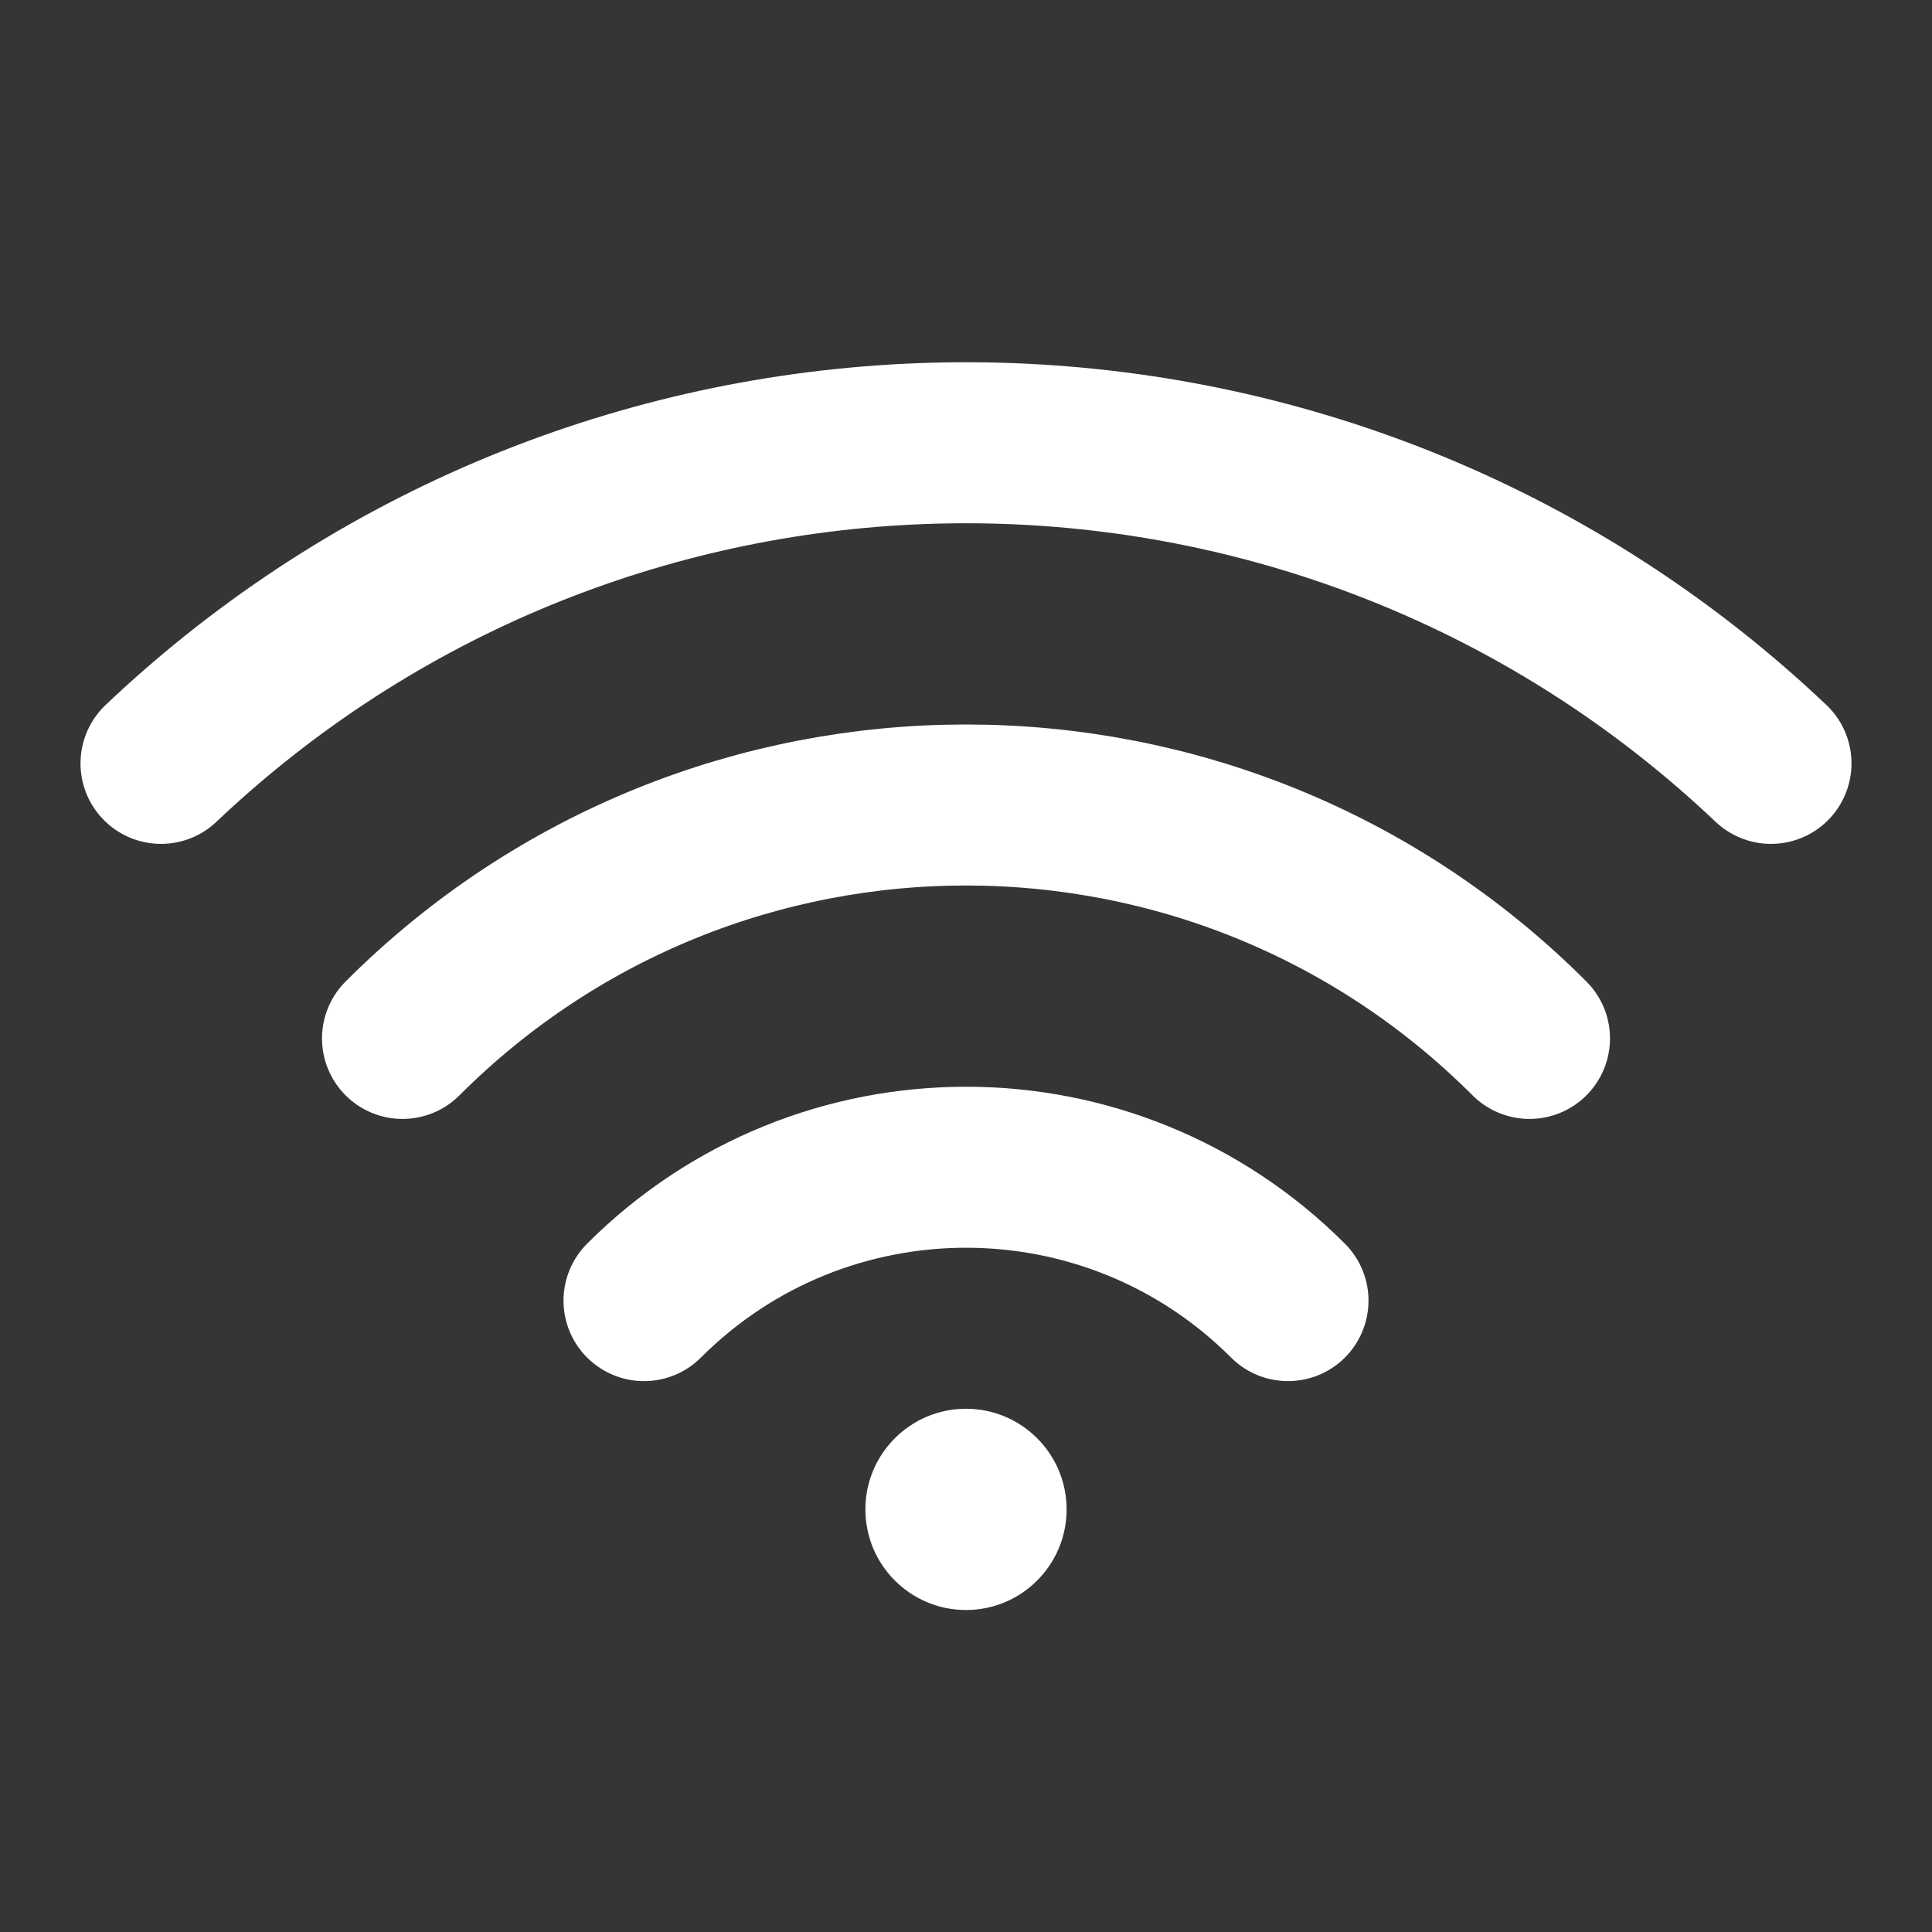 <svg width="41" height="41" viewBox="0 0 41 41" fill="none" xmlns="http://www.w3.org/2000/svg">
<rect x="0" y="0" width="41" height="41" fill="#333333" stroke="none"/>
<g clip-path="url(#clip0_101_22)">
<path d="M41 0H0V41H41V0Z" fill="white" fill-opacity="0.01"/>
<path d="M3.417 16.2C3.92 15.723 4.438 15.271 4.969 14.845C14.553 7.153 28.514 7.605 37.583 16.2" stroke="white" stroke-width="3.417" stroke-linecap="round" stroke-linejoin="round"/>
<path d="M32.458 22.037C25.854 15.432 15.146 15.432 8.542 22.037" stroke="white" stroke-width="3.417" stroke-linecap="round" stroke-linejoin="round"/>
<path d="M27.333 27.601C23.559 23.827 17.441 23.827 13.667 27.601" stroke="white" stroke-width="3.417" stroke-linecap="round" stroke-linejoin="round"/>
<path fill-rule="evenodd" clip-rule="evenodd" d="M20.5 34.167C21.679 34.167 22.635 33.211 22.635 32.031C22.635 30.852 21.679 29.896 20.5 29.896C19.321 29.896 18.365 30.852 18.365 32.031C18.365 33.211 19.321 34.167 20.5 34.167Z" fill="white"/>
</g>
<defs>
<clipPath id="clip0_101_22">
<rect width="41" height="41" fill="white"/>
</clipPath>
</defs>
</svg>
